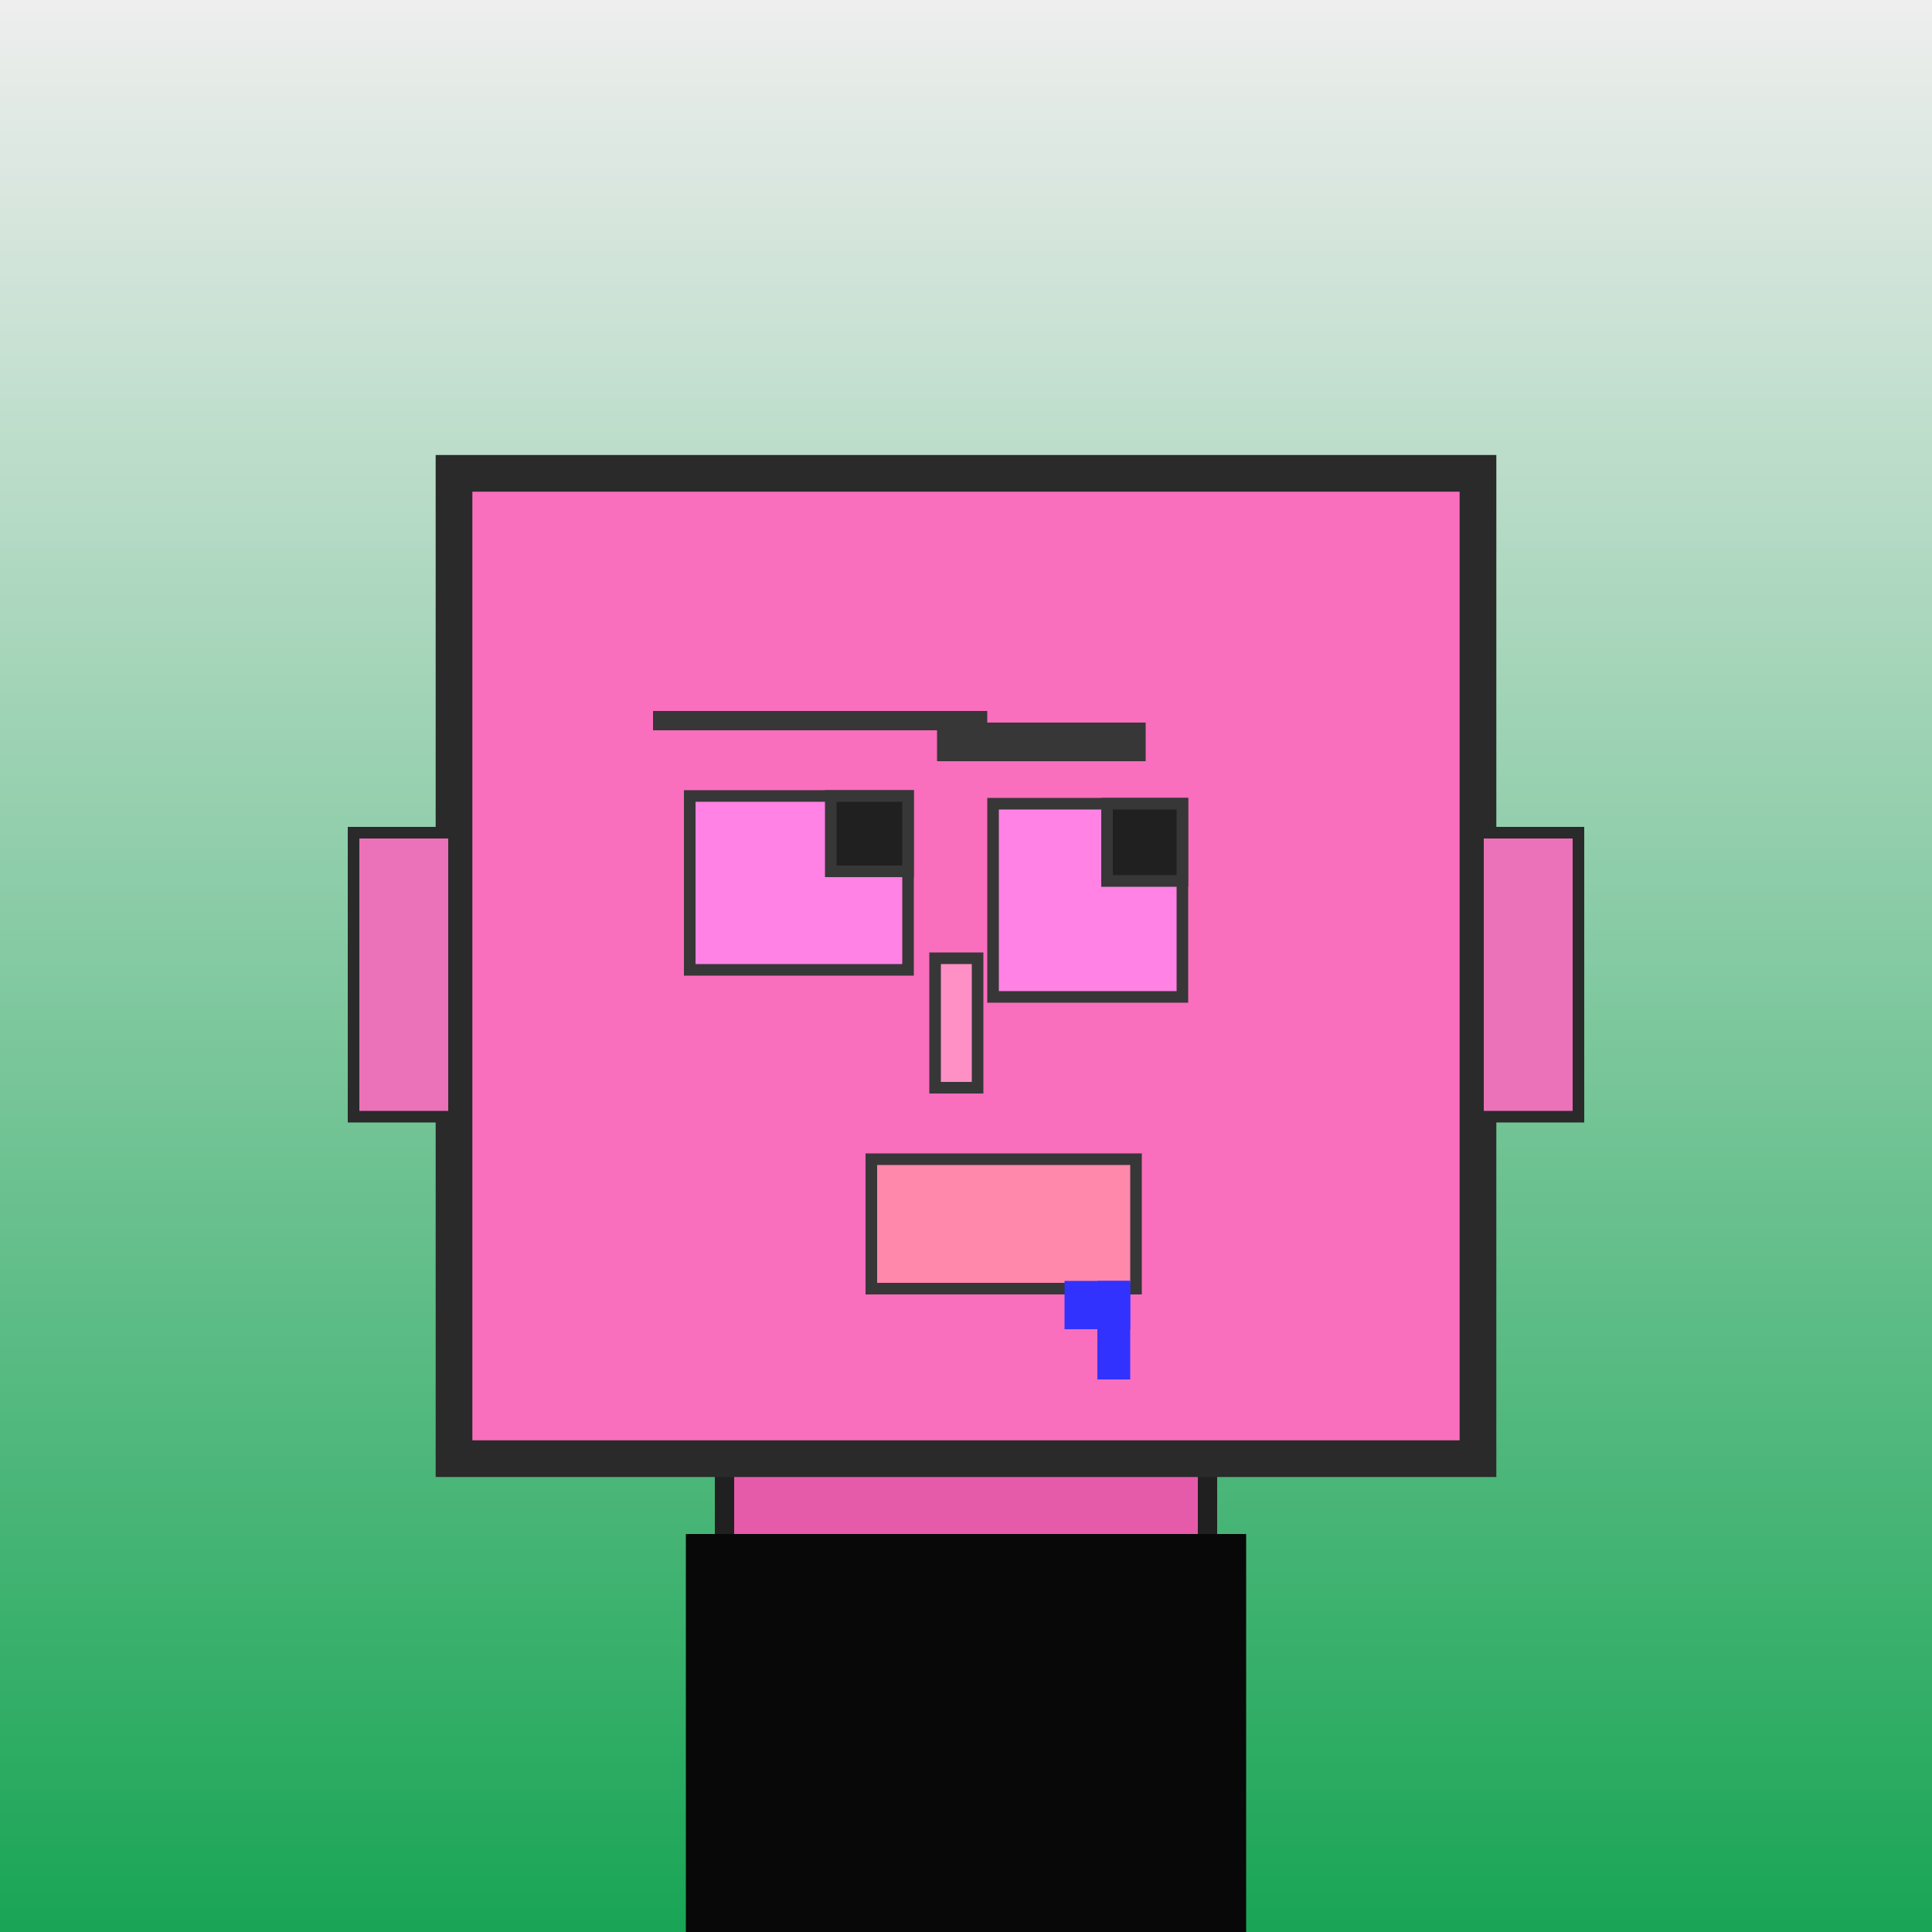 <?xml version="1.0" encoding="utf-8"?><svg viewBox="0 0 1000 1000" xmlns="http://www.w3.org/2000/svg"><rect x="0" y="0" width="1000" height="1000" fill="#808080" stroke="none"/><defs><linearGradient gradientUnits="userSpaceOnUse" x1="500" y1="0" x2="500" y2="1000" id="bkStyle"><stop offset="0" style="stop-color: #eeeeee"/><stop offset="1" style="stop-color: rgb(25, 165, 85)"/></linearGradient></defs><rect id="background" width="1000" height="1000"  style="fill: url(#bkStyle);" onclick="background.style.fill='rgba(0,0,0,0)'"/><rect x="375" y="755" width="250" height="255" style="fill: rgb(230, 90, 170); stroke-width: 10px; stroke: rgb(32, 32, 32);"/><rect x="235" y="245" width="530" height="510" style="fill: rgb(250, 110, 190); stroke-width: 19px; stroke: rgb(42, 42, 42);"/><rect x="357" y="412" width="113" height="90" style="fill: rgb(270, 130, 228); stroke-width: 6px; stroke: rgb(55, 55, 55);"/><rect x="514" y="416" width="98" height="100" style="fill: rgb(270, 130, 228); stroke-width: 6px; stroke: rgb(55, 55, 55);"/><rect x="430" y="412" width="40" height="39" style="fill: rgb(32,32,32); stroke-width: 6px; stroke: rgb(55,55,55);"/><rect x="573" y="416" width="39" height="40" style="fill: rgb(32,32,32); stroke-width: 6px; stroke: rgb(55,55,55);"/><rect x="484" y="496" width="22" height="67" style="fill: rgb(257, 144, 197); stroke-width: 6px; stroke: rgb(55, 55, 55);"/><rect x="183" y="431" width="52" height="147" style="fill: rgb(235, 113, 184); stroke-width: 6px; stroke: rgb(42, 42, 42);"/><rect x="765" y="431" width="52" height="147" style="fill: rgb(235, 113, 184); stroke-width: 6px; stroke: rgb(42, 42, 42);"/><rect x="338" y="368" width="173" height="10" style="fill: rgb(55, 55, 55); stroke-width: 0px; stroke: rgb(0, 0, 0);"/><rect x="485" y="374" width="108" height="20" style="fill: rgb(55, 55, 55); stroke-width: 0px; stroke: rgb(0, 0, 0);"/><rect x="451" y="600" width="137" height="67" style="fill: rgb(267, 136, 171); stroke-width: 6px; stroke: rgb(55, 55, 55);"/><rect x="568" y="663" width="17" height="51" style="fill: rgb(50,50,255);"/><rect x="551" y="663" width="34" height="25" style="fill: rgb(50,50,255);"/><rect x="355" y="794" width="290" height="206" style="fill: rgb(8,8,8);"/></svg>